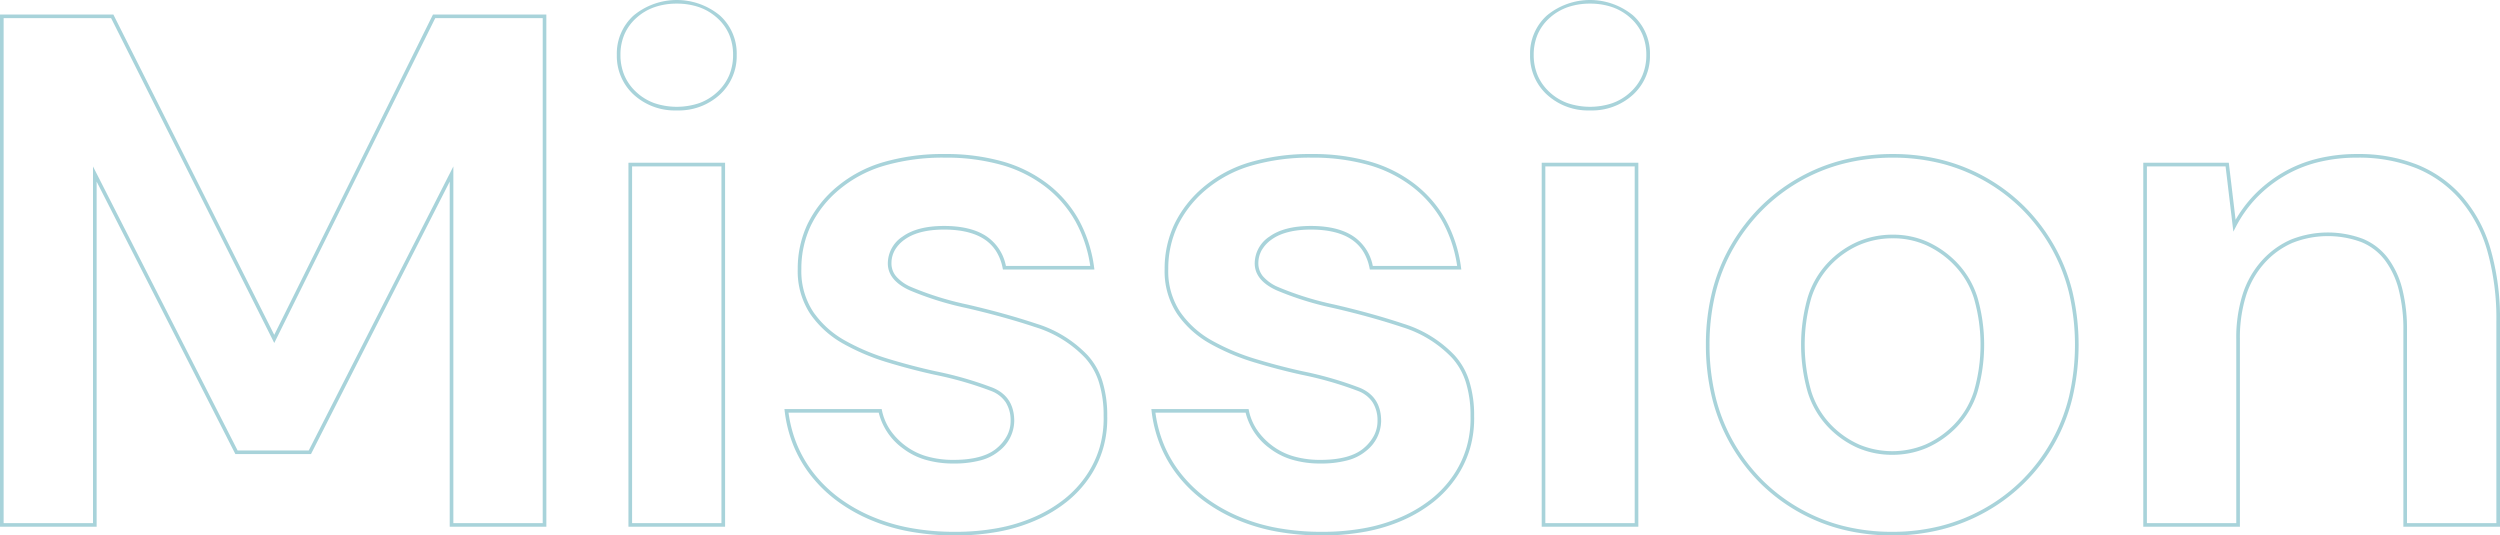 <svg xmlns="http://www.w3.org/2000/svg" width="688.2" height="147.4" viewBox="0 0 688.2 147.4"><path id="Title_TAG:H1_" data-name="Title [TAG:H1]" d="M534,200.9a55.95,55.95,0,0,1-13.8-1.665,49.437,49.437,0,0,1-22.756-12.957,50.489,50.489,0,0,1-7.979-10.529,49.594,49.594,0,0,1-5.076-12.753,60.936,60.936,0,0,1-1.69-14.6,60.091,60.091,0,0,1,1.715-14.6,49.175,49.175,0,0,1,5.153-12.755,51.381,51.381,0,0,1,8.054-10.527,49.782,49.782,0,0,1,10.43-7.955,49.234,49.234,0,0,1,12.35-5A55.949,55.949,0,0,1,534.2,95.9a54.933,54.933,0,0,1,13.649,1.666,49.609,49.609,0,0,1,22.705,12.957,50.487,50.487,0,0,1,7.979,10.529A49.594,49.594,0,0,1,583.61,133.8a63.88,63.88,0,0,1,0,29.19,49.125,49.125,0,0,1-23.563,31.24,50.166,50.166,0,0,1-12.373,5A55.227,55.227,0,0,1,534,200.9Zm.2-104a54.945,54.945,0,0,0-13.552,1.635,48.228,48.228,0,0,0-12.1,4.9,48.781,48.781,0,0,0-10.22,7.795,50.378,50.378,0,0,0-7.9,10.323,48.17,48.17,0,0,0-5.047,12.5A59.089,59.089,0,0,0,483.7,148.4a59.939,59.939,0,0,0,1.66,14.355,48.6,48.6,0,0,0,4.974,12.5,49.494,49.494,0,0,0,7.821,10.321,48.437,48.437,0,0,0,22.294,12.693A54.946,54.946,0,0,0,534,199.9a54.233,54.233,0,0,0,13.426-1.634,49.175,49.175,0,0,0,12.127-4.9,48.246,48.246,0,0,0,10.269-7.794,48.848,48.848,0,0,0,12.818-22.816,62.886,62.886,0,0,0,0-28.71,48.6,48.6,0,0,0-4.974-12.5,49.5,49.5,0,0,0-7.821-10.321A48.611,48.611,0,0,0,547.6,98.534,53.931,53.931,0,0,0,534.2,96.9ZM377,200.9a68.853,68.853,0,0,1-12.491-1.083,51.331,51.331,0,0,1-10.906-3.257,45.1,45.1,0,0,1-9.1-5.183,37.666,37.666,0,0,1-7.094-6.866,34.541,34.541,0,0,1-4.87-8.32,36.717,36.717,0,0,1-2.434-9.53l-.067-.56h26.771l.082.4a14.961,14.961,0,0,0,2.153,5.2,18.388,18.388,0,0,0,4.163,4.4,18.072,18.072,0,0,0,5.912,2.991,26.169,26.169,0,0,0,7.482,1c5.449,0,9.477-1.1,11.971-3.277a11.58,11.58,0,0,0,2.806-3.5,8.7,8.7,0,0,0,.922-3.926,9.29,9.29,0,0,0-1.32-5.1,8.322,8.322,0,0,0-3.97-3.133,98.674,98.674,0,0,0-15.517-4.474c-4.26-.932-8.646-2.079-13.038-3.41a60.764,60.764,0,0,1-12.2-5.143,27.064,27.064,0,0,1-9.065-8.15A21.293,21.293,0,0,1,333.7,127.6a28.679,28.679,0,0,1,2.673-12.364,30.981,30.981,0,0,1,8-10.216,35.319,35.319,0,0,1,12.8-6.849A58.63,58.63,0,0,1,374.2,95.9a57.23,57.23,0,0,1,15.965,2.07,36.837,36.837,0,0,1,12.443,6.236,32.472,32.472,0,0,1,8.5,9.9,37.418,37.418,0,0,1,4.183,13.023l.079.569H390.19l-.08-.4a13.55,13.55,0,0,0-1.794-4.642,11.037,11.037,0,0,0-3.242-3.289c-2.67-1.77-6.4-2.667-11.074-2.667s-8.307.91-10.808,2.706a9.347,9.347,0,0,0-2.78,2.987A7.317,7.317,0,0,0,359.5,126a5.494,5.494,0,0,0,1.335,3.631,11.386,11.386,0,0,0,4.17,2.913,85.108,85.108,0,0,0,15.307,4.769c6.917,1.6,13.359,3.384,19.146,5.313a32.736,32.736,0,0,1,14.111,8.737,19,19,0,0,1,4.007,7.11,31.487,31.487,0,0,1,1.324,9.52,29.682,29.682,0,0,1-1.12,8.9,28.329,28.329,0,0,1-3.766,7.991,30.7,30.7,0,0,1-6.2,6.709,38.276,38.276,0,0,1-8.41,5.067,46.716,46.716,0,0,1-10.361,3.185A65.1,65.1,0,0,1,377,200.9Zm-45.832-33.8a35.534,35.534,0,0,0,2.3,8.711,33.54,33.54,0,0,0,4.73,8.079,36.668,36.668,0,0,0,6.906,6.684,44.1,44.1,0,0,0,8.9,5.067,50.325,50.325,0,0,0,10.694,3.193A67.851,67.851,0,0,0,377,199.9a64.1,64.1,0,0,0,11.857-1.041A45.715,45.715,0,0,0,399,195.743a37.275,37.275,0,0,0,8.19-4.933,29.7,29.7,0,0,0,6-6.491,27.328,27.328,0,0,0,3.634-7.709,28.687,28.687,0,0,0,1.08-8.6V168a30.5,30.5,0,0,0-1.276-9.223,18.009,18.009,0,0,0-3.793-6.74,31.754,31.754,0,0,0-13.689-8.463c-5.758-1.919-12.169-3.7-19.054-5.287a86.071,86.071,0,0,1-15.492-4.831c-4.045-1.813-6.1-4.322-6.1-7.456a8.86,8.86,0,0,1,4.108-7.406c2.675-1.92,6.507-2.894,11.392-2.894s8.789.953,11.626,2.833a12.722,12.722,0,0,1,5.379,8.167h23.217a36.147,36.147,0,0,0-3.984-12.108,31.478,31.478,0,0,0-8.245-9.6,35.843,35.843,0,0,0-12.107-6.064A56.236,56.236,0,0,0,374.2,96.9a57.637,57.637,0,0,0-16.729,2.228,34.328,34.328,0,0,0-12.446,6.651,29.989,29.989,0,0,0-7.748,9.884A27.686,27.686,0,0,0,334.7,127.6a20.318,20.318,0,0,0,3.311,11.815,26.073,26.073,0,0,0,8.735,7.849,59.765,59.765,0,0,0,12,5.057c4.366,1.323,8.727,2.464,12.962,3.39a99.628,99.628,0,0,1,15.683,4.526c3.922,1.611,5.91,4.693,5.91,9.163a10.654,10.654,0,0,1-4.071,8.177,13.2,13.2,0,0,1-5.22,2.655,28.129,28.129,0,0,1-7.408.868,27.161,27.161,0,0,1-7.768-1.046,19.066,19.066,0,0,1-6.238-3.159,17.252,17.252,0,0,1-6.6-9.8ZM276,200.9a68.853,68.853,0,0,1-12.491-1.083,51.331,51.331,0,0,1-10.906-3.257,45.1,45.1,0,0,1-9.1-5.183,37.666,37.666,0,0,1-7.094-6.866,34.541,34.541,0,0,1-4.87-8.32,36.717,36.717,0,0,1-2.434-9.53l-.067-.56h26.771l.082.4a14.961,14.961,0,0,0,2.153,5.2,18.388,18.388,0,0,0,4.163,4.4,18.072,18.072,0,0,0,5.912,2.991,26.169,26.169,0,0,0,7.482,1c5.449,0,9.477-1.1,11.971-3.277a11.58,11.58,0,0,0,2.806-3.5,8.7,8.7,0,0,0,.922-3.926,9.29,9.29,0,0,0-1.32-5.1,8.322,8.322,0,0,0-3.97-3.133,98.67,98.67,0,0,0-15.517-4.474c-4.26-.932-8.646-2.079-13.038-3.41a60.769,60.769,0,0,1-12.2-5.143,27.064,27.064,0,0,1-9.065-8.15A21.293,21.293,0,0,1,232.7,127.6a28.679,28.679,0,0,1,2.673-12.364,30.98,30.98,0,0,1,8-10.216,35.318,35.318,0,0,1,12.8-6.849A58.63,58.63,0,0,1,273.2,95.9a57.23,57.23,0,0,1,15.965,2.07,36.837,36.837,0,0,1,12.443,6.236,32.472,32.472,0,0,1,8.5,9.9,37.418,37.418,0,0,1,4.183,13.023l.079.569H289.19l-.08-.4a13.55,13.55,0,0,0-1.794-4.642,11.037,11.037,0,0,0-3.242-3.289c-2.67-1.77-6.4-2.667-11.074-2.667s-8.307.91-10.808,2.706a9.347,9.347,0,0,0-2.78,2.987A7.317,7.317,0,0,0,258.5,126a5.494,5.494,0,0,0,1.335,3.631,11.386,11.386,0,0,0,4.17,2.913,85.108,85.108,0,0,0,15.307,4.769c6.917,1.6,13.359,3.384,19.146,5.313a32.736,32.736,0,0,1,14.111,8.737,19,19,0,0,1,4.007,7.11,31.487,31.487,0,0,1,1.324,9.52,29.682,29.682,0,0,1-1.12,8.9,28.329,28.329,0,0,1-3.766,7.991,30.7,30.7,0,0,1-6.2,6.709,38.276,38.276,0,0,1-8.41,5.067,46.716,46.716,0,0,1-10.361,3.185A65.1,65.1,0,0,1,276,200.9Zm-45.832-33.8a35.534,35.534,0,0,0,2.3,8.711,33.54,33.54,0,0,0,4.73,8.079,36.668,36.668,0,0,0,6.906,6.684,44.1,44.1,0,0,0,8.9,5.067,50.326,50.326,0,0,0,10.694,3.193A67.85,67.85,0,0,0,276,199.9a64.1,64.1,0,0,0,11.857-1.041A45.715,45.715,0,0,0,298,195.743a37.275,37.275,0,0,0,8.19-4.933,29.7,29.7,0,0,0,6-6.491,27.328,27.328,0,0,0,3.634-7.709,28.687,28.687,0,0,0,1.08-8.6V168a30.5,30.5,0,0,0-1.276-9.223,18.009,18.009,0,0,0-3.793-6.74,31.754,31.754,0,0,0-13.689-8.463c-5.758-1.919-12.169-3.7-19.054-5.287a86.071,86.071,0,0,1-15.492-4.831c-4.045-1.813-6.1-4.322-6.1-7.456a8.86,8.86,0,0,1,4.108-7.406c2.675-1.92,6.507-2.894,11.392-2.894s8.789.953,11.626,2.833a12.722,12.722,0,0,1,5.379,8.167h23.217a36.148,36.148,0,0,0-3.984-12.108,31.478,31.478,0,0,0-8.245-9.6,35.843,35.843,0,0,0-12.107-6.064A56.236,56.236,0,0,0,273.2,96.9a57.637,57.637,0,0,0-16.729,2.228,34.328,34.328,0,0,0-12.446,6.651,29.989,29.989,0,0,0-7.748,9.884A27.686,27.686,0,0,0,233.7,127.6a20.318,20.318,0,0,0,3.311,11.815,26.073,26.073,0,0,0,8.735,7.849,59.764,59.764,0,0,0,12,5.057c4.366,1.323,8.727,2.464,12.962,3.39a99.63,99.63,0,0,1,15.683,4.526c3.922,1.611,5.91,4.693,5.91,9.163a10.654,10.654,0,0,1-4.071,8.177,13.2,13.2,0,0,1-5.22,2.655,28.129,28.129,0,0,1-7.408.868,27.161,27.161,0,0,1-7.768-1.046,19.066,19.066,0,0,1-6.238-3.159,17.252,17.252,0,0,1-6.6-9.8ZM701.3,198.5H674.7V144.4a43.962,43.962,0,0,0-1.283-11.172A22.97,22.97,0,0,0,669.6,125.1a15.594,15.594,0,0,0-6.446-4.943,26.492,26.492,0,0,0-18.984.2,22.253,22.253,0,0,0-7.7,5.577,24.337,24.337,0,0,0-5.07,8.919,38.741,38.741,0,0,0-1.7,11.945v51.7H603.1V98.3h23.544l1.868,15.7a35.255,35.255,0,0,1,4.95-6.639,36.631,36.631,0,0,1,7.781-6.185,35.91,35.91,0,0,1,9.609-3.955A45.44,45.44,0,0,1,662,95.9a43.911,43.911,0,0,1,16.538,2.937,32.871,32.871,0,0,1,12.438,8.833,38.4,38.4,0,0,1,7.753,14.487A69.548,69.548,0,0,1,701.3,142Zm-25.6-1h24.6V142a68.561,68.561,0,0,0-2.529-19.556,37.41,37.41,0,0,0-7.547-14.113,31.879,31.879,0,0,0-12.062-8.567A42.921,42.921,0,0,0,662,96.9a44.442,44.442,0,0,0-10.9,1.285,34.91,34.91,0,0,0-9.341,3.845,35.629,35.629,0,0,0-7.569,6.015,34.486,34.486,0,0,0-5.544,7.787l-.749,1.432L625.756,99.3H604.1v98.2h24.6V146.8a39.732,39.732,0,0,1,1.75-12.255,25.329,25.329,0,0,1,5.28-9.281,23.245,23.245,0,0,1,8.048-5.823,27.482,27.482,0,0,1,19.766-.2A16.582,16.582,0,0,1,670.4,124.5a23.96,23.96,0,0,1,3.986,8.476A44.952,44.952,0,0,1,675.7,144.4Zm-211.6,1H437.5V98.3h26.6Zm-25.6-1h24.6V99.3H438.5Zm-225.8,1H186.1V98.3h26.6Zm-25.6-1h24.6V99.3H187.1Zm-23.6,1H136.9V103.484L98.707,178.5H77.893l-.139-.273L39.7,103.484V198.5H13.1V57.5H44.308l.138.276,44.15,87.9L132.29,57.5H163.5Zm-25.6-1h24.6V58.5H132.91L88.6,147.92,43.692,58.5H14.1v139H38.7V99.316L78.506,177.5H98.094L137.9,99.316ZM534,178.7a23.792,23.792,0,0,1-9.524-1.916,25.618,25.618,0,0,1-8.134-5.735,24.3,24.3,0,0,1-5.592-9.518,47.528,47.528,0,0,1,0-26.261,24.3,24.3,0,0,1,5.592-9.518,25.445,25.445,0,0,1,8.186-5.736A24.4,24.4,0,0,1,534.2,118.1a23.366,23.366,0,0,1,9.4,1.917,26.279,26.279,0,0,1,8.156,5.732,24.235,24.235,0,0,1,5.669,9.519,46.915,46.915,0,0,1,0,26.265,24.236,24.236,0,0,1-5.669,9.519,26.092,26.092,0,0,1-8.208,5.733A23.971,23.971,0,0,1,534,178.7Zm.2-59.6a23.411,23.411,0,0,0-9.278,1.835,24.455,24.455,0,0,0-7.864,5.514,23.315,23.315,0,0,0-5.358,9.132,46.545,46.545,0,0,0,0,25.639,23.315,23.315,0,0,0,5.358,9.132,24.627,24.627,0,0,0,7.816,5.515,23.688,23.688,0,0,0,18.278,0,25.1,25.1,0,0,0,7.892-5.517,23.247,23.247,0,0,0,5.431-9.131,45.935,45.935,0,0,0,0-25.635,23.247,23.247,0,0,0-5.431-9.131,25.285,25.285,0,0,0-7.844-5.518A22.371,22.371,0,0,0,534.2,119.1ZM450.8,83.9a16.74,16.74,0,0,1-11.841-4.334A14.421,14.421,0,0,1,434.3,68.6a14.108,14.108,0,0,1,4.663-10.87,18.675,18.675,0,0,1,23.673,0A14.108,14.108,0,0,1,467.3,68.6a14.421,14.421,0,0,1-4.659,10.966A16.74,16.74,0,0,1,450.8,83.9Zm0-29.4a18.467,18.467,0,0,0-6.207,1,14.6,14.6,0,0,0-4.956,2.974,13.031,13.031,0,0,0-3.252,4.5A14.211,14.211,0,0,0,435.3,68.6a14.393,14.393,0,0,0,1.085,5.655,13.455,13.455,0,0,0,3.256,4.58A14.534,14.534,0,0,0,444.6,81.88a19.381,19.381,0,0,0,12.407,0,14.534,14.534,0,0,0,4.955-3.046,13.455,13.455,0,0,0,3.256-4.58A14.393,14.393,0,0,0,466.3,68.6a14.211,14.211,0,0,0-1.085-5.628,13.03,13.03,0,0,0-3.252-4.5,14.6,14.6,0,0,0-4.956-2.974A18.467,18.467,0,0,0,450.8,54.5ZM199.4,83.9a16.74,16.74,0,0,1-11.841-4.334A14.421,14.421,0,0,1,182.9,68.6a14.108,14.108,0,0,1,4.663-10.87,18.675,18.675,0,0,1,23.673,0A14.108,14.108,0,0,1,215.9,68.6a14.421,14.421,0,0,1-4.659,10.966A16.74,16.74,0,0,1,199.4,83.9Zm0-29.4a18.467,18.467,0,0,0-6.207,1,14.6,14.6,0,0,0-4.956,2.974,13.03,13.03,0,0,0-3.252,4.5A14.211,14.211,0,0,0,183.9,68.6a14.393,14.393,0,0,0,1.085,5.655,13.455,13.455,0,0,0,3.256,4.58A14.534,14.534,0,0,0,193.2,81.88a19.381,19.381,0,0,0,12.407,0,14.533,14.533,0,0,0,4.955-3.046,13.455,13.455,0,0,0,3.256-4.58A14.393,14.393,0,0,0,214.9,68.6a14.211,14.211,0,0,0-1.085-5.628,13.03,13.03,0,0,0-3.252-4.5,14.6,14.6,0,0,0-4.956-2.974A18.467,18.467,0,0,0,199.4,54.5Z" transform="translate(-13.1 -53.5)" fill="#108699" opacity="0.36"></path></svg>